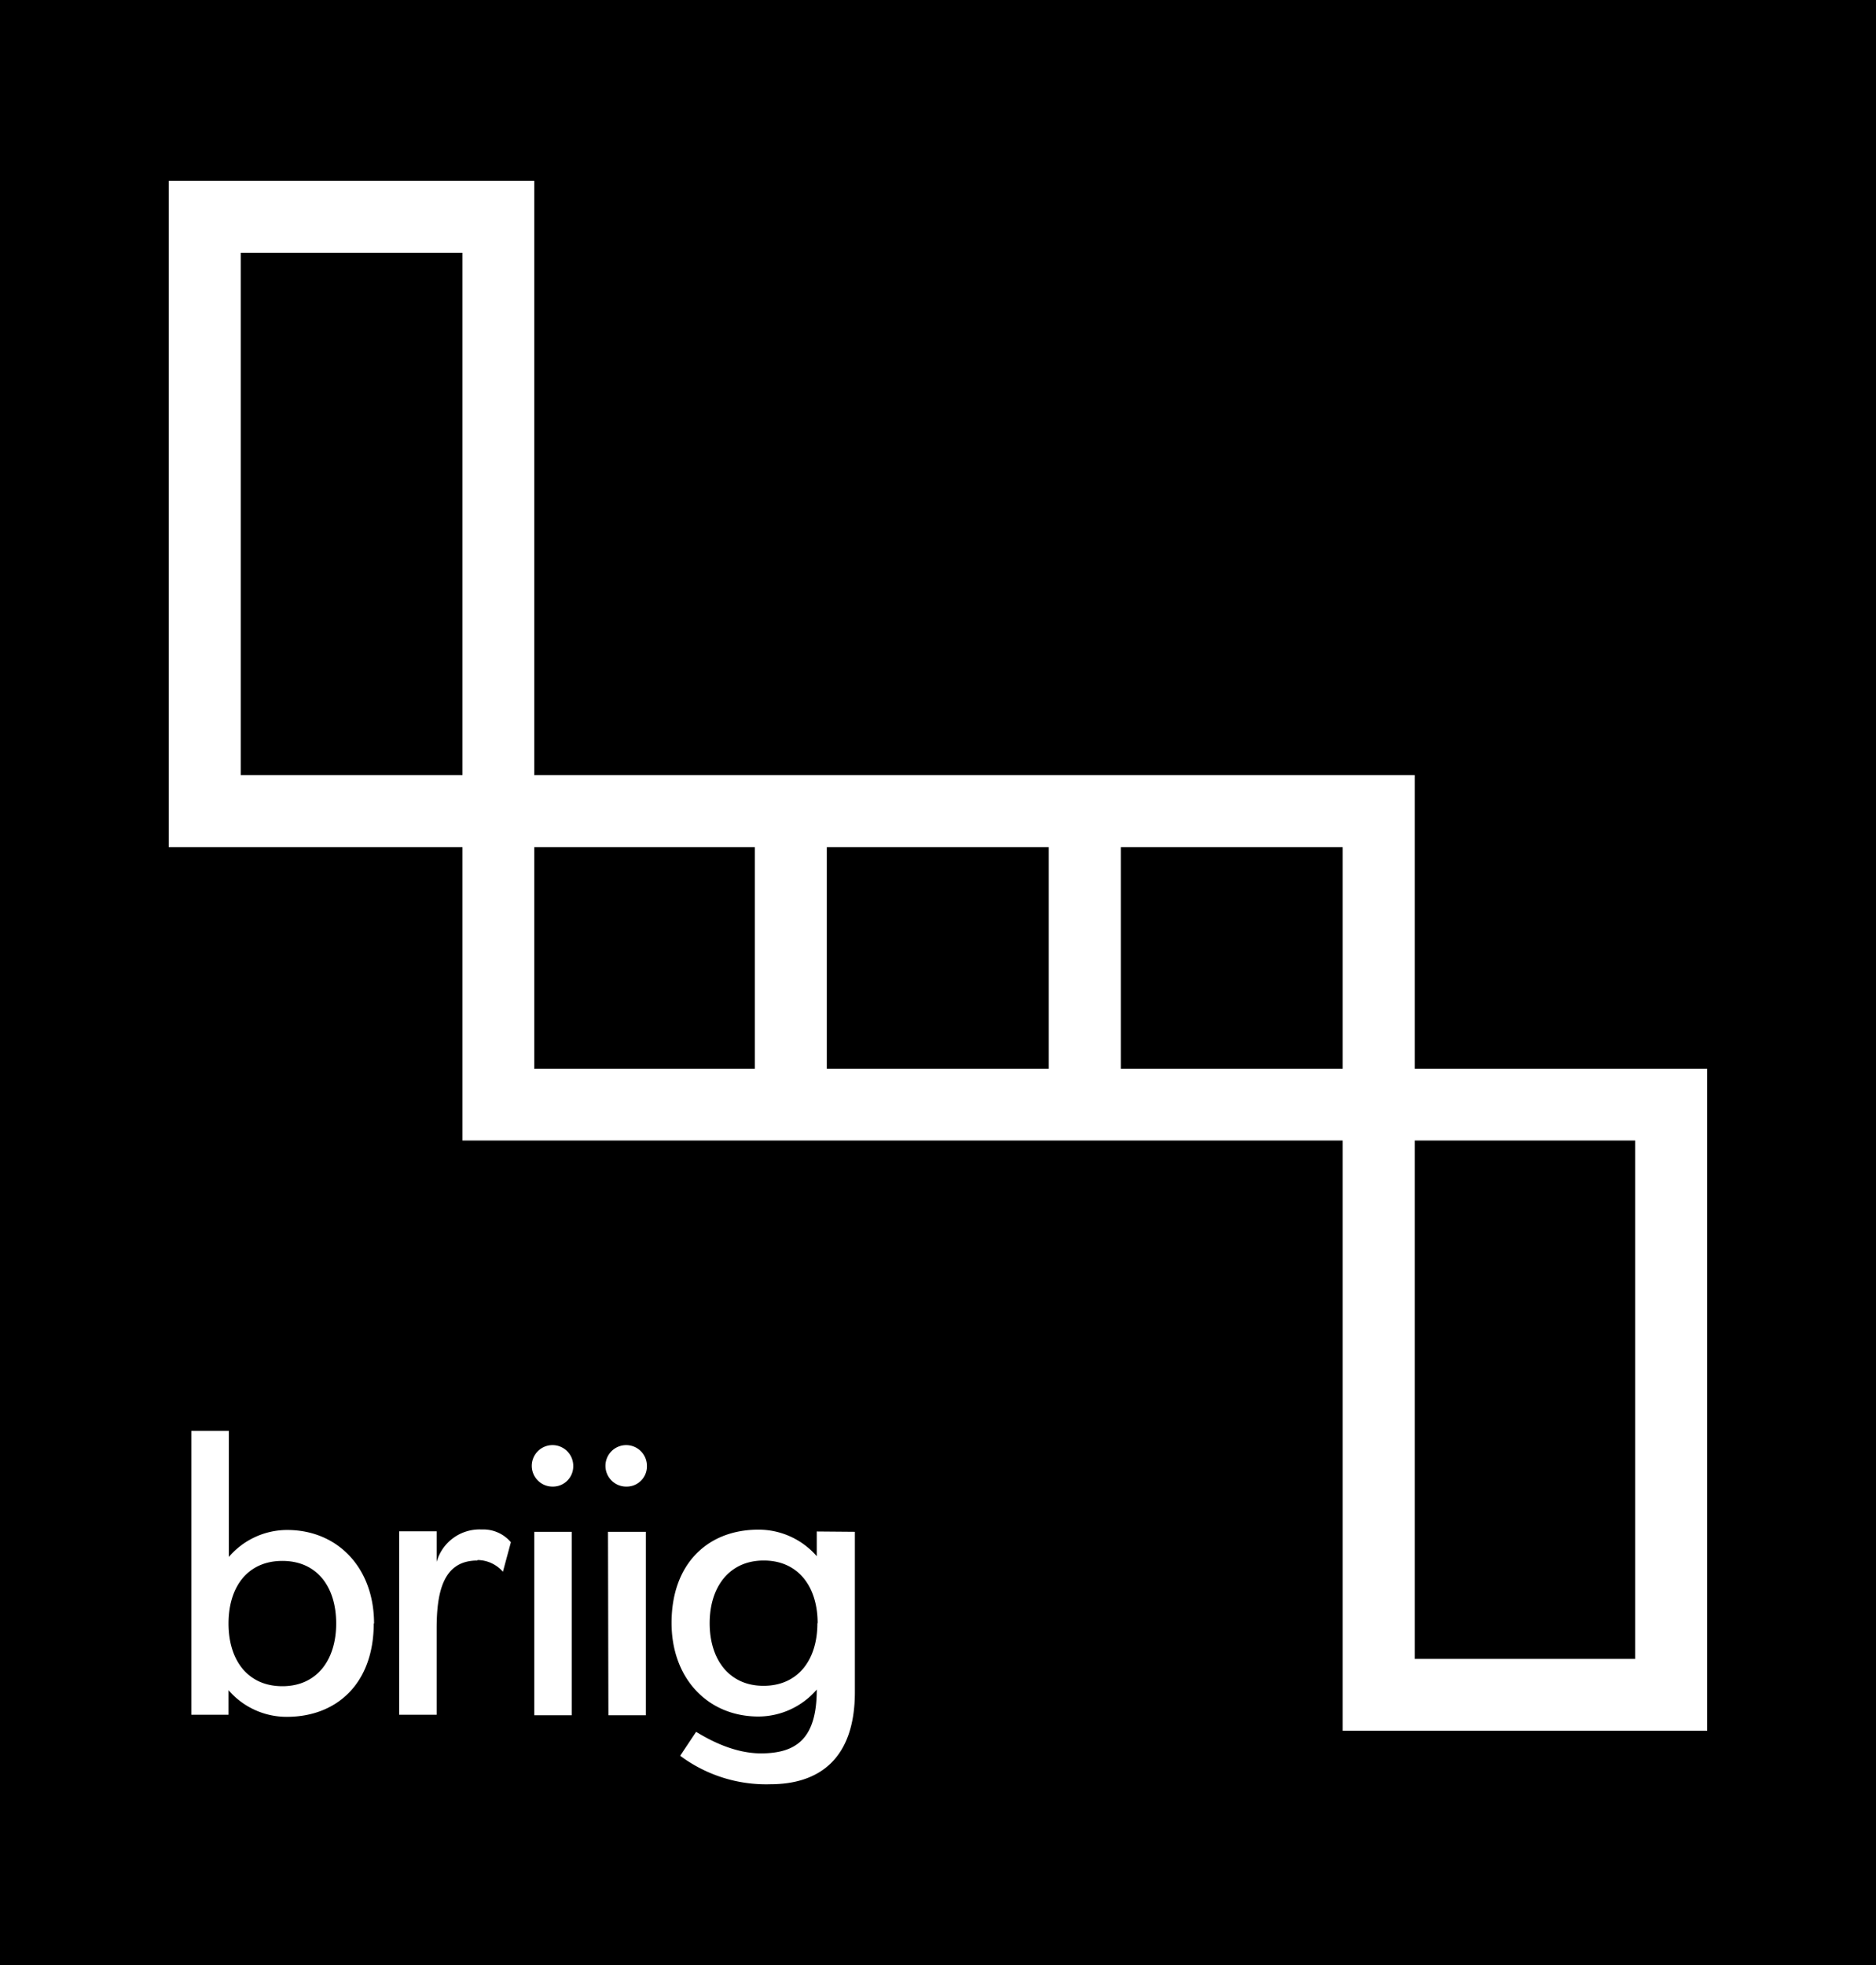 <svg id="Ebene_1" data-name="Ebene 1" xmlns="http://www.w3.org/2000/svg" viewBox="0 0 235.27 246.38"><defs><style>.cls-1{fill:#fff;}</style></defs><title>briig_logo_black</title><rect width="235.27" height="246.38"/><path class="cls-1" d="M42.16,203.56c0-4.61-2.41-7.85-6.75-7.85s-6.75,3.24-6.75,7.85,2.42,7.86,6.75,7.86,6.75-3.29,6.75-7.86m4.71,0c0,7.4-4.52,11.7-10.91,11.7a9.62,9.62,0,0,1-7.3-3.34V215H24V179.41h4.7v15.8a9.65,9.65,0,0,1,7.3-3.38c6.39,0,10.91,4.79,10.91,11.73"/><path class="cls-1" d="M59.87,195.66c-4.2,0-5.11,3.75-5.11,8.54V215h-4.7v-23h4.7v3.83a5.59,5.59,0,0,1,5.66-4.06,4.51,4.51,0,0,1,3.65,1.6l-1,3.7a4.26,4.26,0,0,0-3.19-1.47"/><path class="cls-1" d="M67,192.06h4.7v23H67Zm2.33-5.67a2.6,2.6,0,1,1,2.56-2.6,2.54,2.54,0,0,1-2.56,2.6"/><path class="cls-1" d="M76.25,192.06H81v23h-4.7Zm2.33-5.67a2.6,2.6,0,1,1,2.55-2.6,2.53,2.53,0,0,1-2.55,2.6"/><path class="cls-1" d="M102.54,203.52c0-4.57-2.42-7.86-6.76-7.86S89,199,89,203.52s2.42,7.85,6.75,7.85,6.76-3.24,6.76-7.85m4.7-11.46v20.09c0,8.59-4.7,11.56-10.59,11.56a18,18,0,0,1-11.32-3.57l2-3c1.37.83,4.57,2.7,8.13,2.7,4.52,0,7-1.92,7-8a9.69,9.69,0,0,1-7.31,3.38c-6.38,0-10.9-4.8-10.9-11.74,0-7.4,4.52-11.69,10.9-11.69a9.66,9.66,0,0,1,7.31,3.33v-3.1Z"/><path class="cls-1" d="M207.72,210.6H174.77V140.34h32.95Zm-36.69-74H137.91v-33H171Zm-106.69-33h33v33h-33ZM60.6,99.83h-33V29.06H60.6Zm73.57,36.78H101v-33h33.13Zm40.6,0V99.83H64.34V25.32H23.81v78.25H60.6v36.77H171v74h40.42V136.61Z"/><path class="cls-1" d="M214.1,217H168.39V143H58V106.22H21.16V22.67H67V97.18H177.42V134H214.1Zm-36.68-9h27.65V143H177.42Zm-36.86-74h27.83V106.22H140.56Zm-36.87,0h27.83V106.22H103.69ZM67,134H94.66V106.22H67ZM30.19,97.18H58V31.7H30.19Z"/></svg>